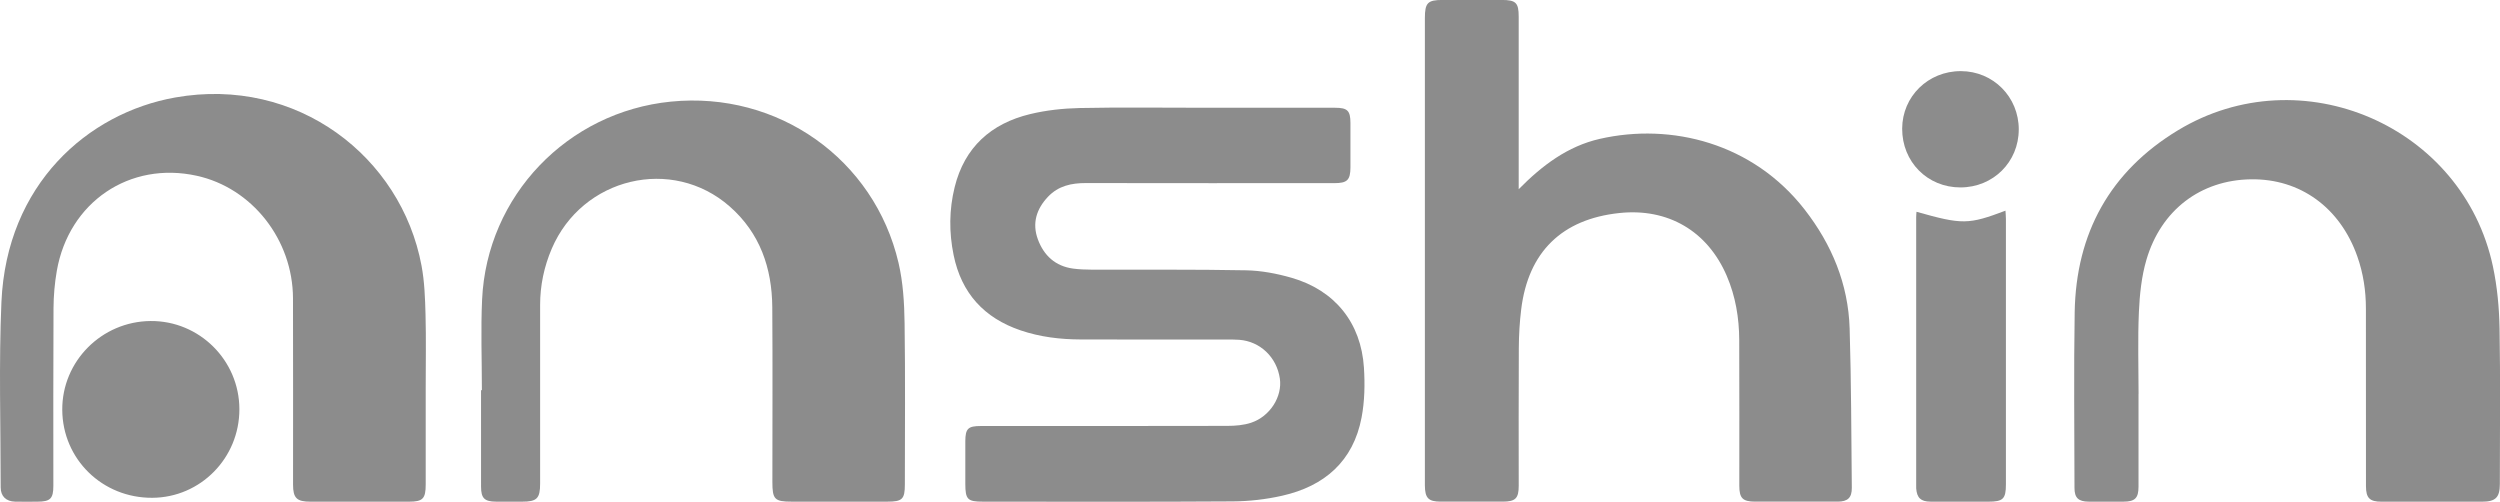 <?xml version="1.0" encoding="UTF-8"?>
<svg id="_レイヤー_2" data-name="レイヤー 2" xmlns="http://www.w3.org/2000/svg" viewBox="0 0 1291.33 259.17">
  <defs>
    <style>
      .cls-1 {
        fill: #8c8c8c;
      }
    </style>
  </defs>
  <g id="_レイヤー_1-2" data-name="レイヤー 1">
    <g>
      <path class="cls-1" d="M784.45,97.74c12.16-12.33,25.31-22.23,41.89-26.01,36.99-8.42,79.12,2.18,105.84,36.54,14.04,18.06,22.52,38.48,23.22,61.45,.83,27.39,.85,54.81,1.12,82.22,.05,5.19-2.12,7.16-7.34,7.17-14.15,.03-28.31,.02-42.46,0-6.55,0-8.31-1.72-8.31-8.22-.01-25.1,.07-50.19-.04-75.29-.05-11.38-1.89-22.47-6.41-33.03-9.94-23.2-30.37-35.2-55.52-32.53-29.66,3.14-47.04,20.09-50.69,49.73-.81,6.58-1.19,13.24-1.23,19.87-.14,23.76-.05,47.53-.05,71.3,0,6.5-1.68,8.16-8.3,8.17-10.66,.02-21.32,.02-31.97,0-6.4-.01-8.15-1.81-8.2-8.39-.02-2.83,0-5.65,0-8.48,0-77.61,0-155.22,0-232.84,0-7.94,1.43-9.42,9.17-9.42,10.16,0,20.32,0,30.47,0,7.36,0,8.82,1.41,8.82,8.62,.01,28.09,0,56.17,0,84.26,0,1.62,0,3.24,0,4.86Z"/>
      <path class="cls-1" d="M620.17,55.66c23.14,0,46.28,0,69.42,0,6.44,0,7.94,1.48,7.96,7.86,.03,7.64,.04,15.29,0,22.93-.03,6.57-1.66,8.15-8.33,8.15-42.79,0-85.57,.05-128.36-.04-7.48-.02-14.2,1.45-19.53,7.07-6,6.32-8.29,13.72-5.24,21.99,3.08,8.34,9.01,13.87,18.18,15.11,3.12,.42,6.3,.54,9.46,.55,26.64,.09,53.28-.17,79.91,.34,7.87,.15,15.92,1.68,23.52,3.87,22.34,6.44,35.88,23.23,37.36,46.41,.54,8.54,.38,17.38-1.22,25.75-4.29,22.58-19.14,35.47-41,40.4-8.37,1.89-17.11,2.89-25.69,2.94-42.95,.29-85.91,.13-128.86,.13-8,0-9.12-1.13-9.13-9.29-.01-7.31-.04-14.62,0-21.93,.04-6.51,1.38-7.85,7.98-7.85,42.45-.01,84.91,.04,127.36-.07,4.1-.01,8.42-.34,12.27-1.62,9.83-3.27,16.2-13.51,14.86-22.81-1.59-11.01-10.15-19.22-20.98-20.03-2.32-.17-4.66-.15-6.99-.15-24.97,0-49.95,.05-74.92-.03-10.53-.03-20.92-1.27-30.96-4.67-18.93-6.41-30.63-19.24-34.66-38.89-2.41-11.74-2.33-23.49,.53-35.09,5.08-20.6,18.76-32.87,38.96-37.75,8.33-2.01,17.07-2.96,25.66-3.14,20.8-.44,41.62-.14,62.43-.15Z"/>
      <path class="cls-1" d="M1104.61,203.53c0,15.95,0,31.91,0,47.86,0,5.89-1.81,7.7-7.71,7.73-5.99,.03-11.99,.04-17.98,0-5.32-.04-7.38-1.91-7.38-7.08-.04-30.24-.4-60.49,.1-90.73,.67-40.81,18.23-72.75,53.29-93.98,63.63-38.54,147.31-2.31,162.74,70.27,2.23,10.48,3.24,21.38,3.43,32.11,.47,26.75,.16,53.51,.15,80.26,0,6.99-2.18,9.16-9.19,9.17-17.32,0-34.63,.02-51.95,0-6.11,0-8-1.89-8.01-8.04-.03-30.58,0-61.15-.03-91.73,0-9.2-1.36-18.19-4.43-26.9-8.89-25.25-29.5-40.22-54.95-39.85-25.87,.37-46.43,15.75-54,41.59-2.53,8.64-3.48,17.93-3.88,26.97-.63,14.1-.17,28.24-.17,42.37Z"/>
      <path class="cls-1" d="M248.91,201.53c0-15.61-.61-31.26,.11-46.84,2.47-53.54,44.07-96.88,97.54-102.2,55.15-5.49,105.05,29.61,117.57,83.34,2.35,10.08,2.97,20.73,3.12,31.14,.41,27.75,.14,55.5,.14,83.25,0,7.63-1.31,8.9-9.06,8.9-16.48,0-32.97,0-49.45,0-8.76,0-9.92-1.19-9.92-10.15,0-30.08,.16-60.16-.05-90.23-.14-20.28-6.36-38.36-21.98-52.08-29.75-26.13-76.2-15.01-91.94,21.82-3.96,9.28-6,18.97-6,29.07,0,30.74,0,61.49,0,92.23,0,7.71-1.64,9.35-9.3,9.35-4.5,0-8.99,.02-13.49-.01-5.95-.04-7.71-1.75-7.72-7.73-.03-16.62-.01-33.24-.01-49.85,.15,0,.3,0,.45,0Z"/>
      <path class="cls-1" d="M219.89,199.91c0,16.79,0,33.57,0,50.36,0,7.34-1.5,8.86-8.64,8.86-16.99,0-33.97,0-50.96,0-7.01,0-8.92-1.86-8.92-8.82-.01-32.08,.08-64.16-.03-96.23-.1-30.31-21.12-56.98-49.66-63.28-34.7-7.67-66.1,13.54-72.33,49.07-1.11,6.35-1.67,12.87-1.71,19.32-.17,30.58-.08,61.16-.08,91.74,0,6.62-1.55,8.18-8.23,8.2-3.83,.01-7.66,.07-11.49-.01-4.68-.1-7.49-2.77-7.49-7.38,.01-31.91-1-63.87,.39-95.72C3.39,95.31,45.23,58.39,90.51,50.35c62.87-11.15,116.72,30.6,127.22,86.86,1.55,8.28,1.85,16.85,2.07,25.3,.33,12.46,.09,24.93,.09,37.39Z"/>
      <path class="cls-1" d="M989.94,109.39c23.65,6.69,26.8,6.66,45.95-.57,.09,1.52,.23,2.92,.23,4.32,.01,45.68,.02,91.36,0,137.04,0,7.54-1.45,8.94-9.08,8.95-9.99,0-19.97,.03-29.96-.02-4.92-.02-6.94-1.98-7.3-6.81-.05-.66-.01-1.33-.01-1.99,0-46.01,0-92.02,0-138.04,0-.94,.1-1.89,.16-2.89Z"/>
      <path class="cls-1" d="M32.16,211.71c-.16-25.08,20.32-45.68,45.62-45.89,25.18-.21,45.83,20.29,45.87,45.53,.04,25.21-20.06,45.65-45.01,45.78-25.78,.13-46.32-19.94-46.48-45.42Z"/>
      <path class="cls-1" d="M1042.75,66.9c-.02,16.77-13.21,29.89-30.1,29.91-17.05,.03-30.18-13.22-30.12-30.38,.07-16.65,13.43-29.73,30.34-29.69,16.72,.04,29.9,13.33,29.89,30.16Z"/>
    </g>
  </g>
</svg>